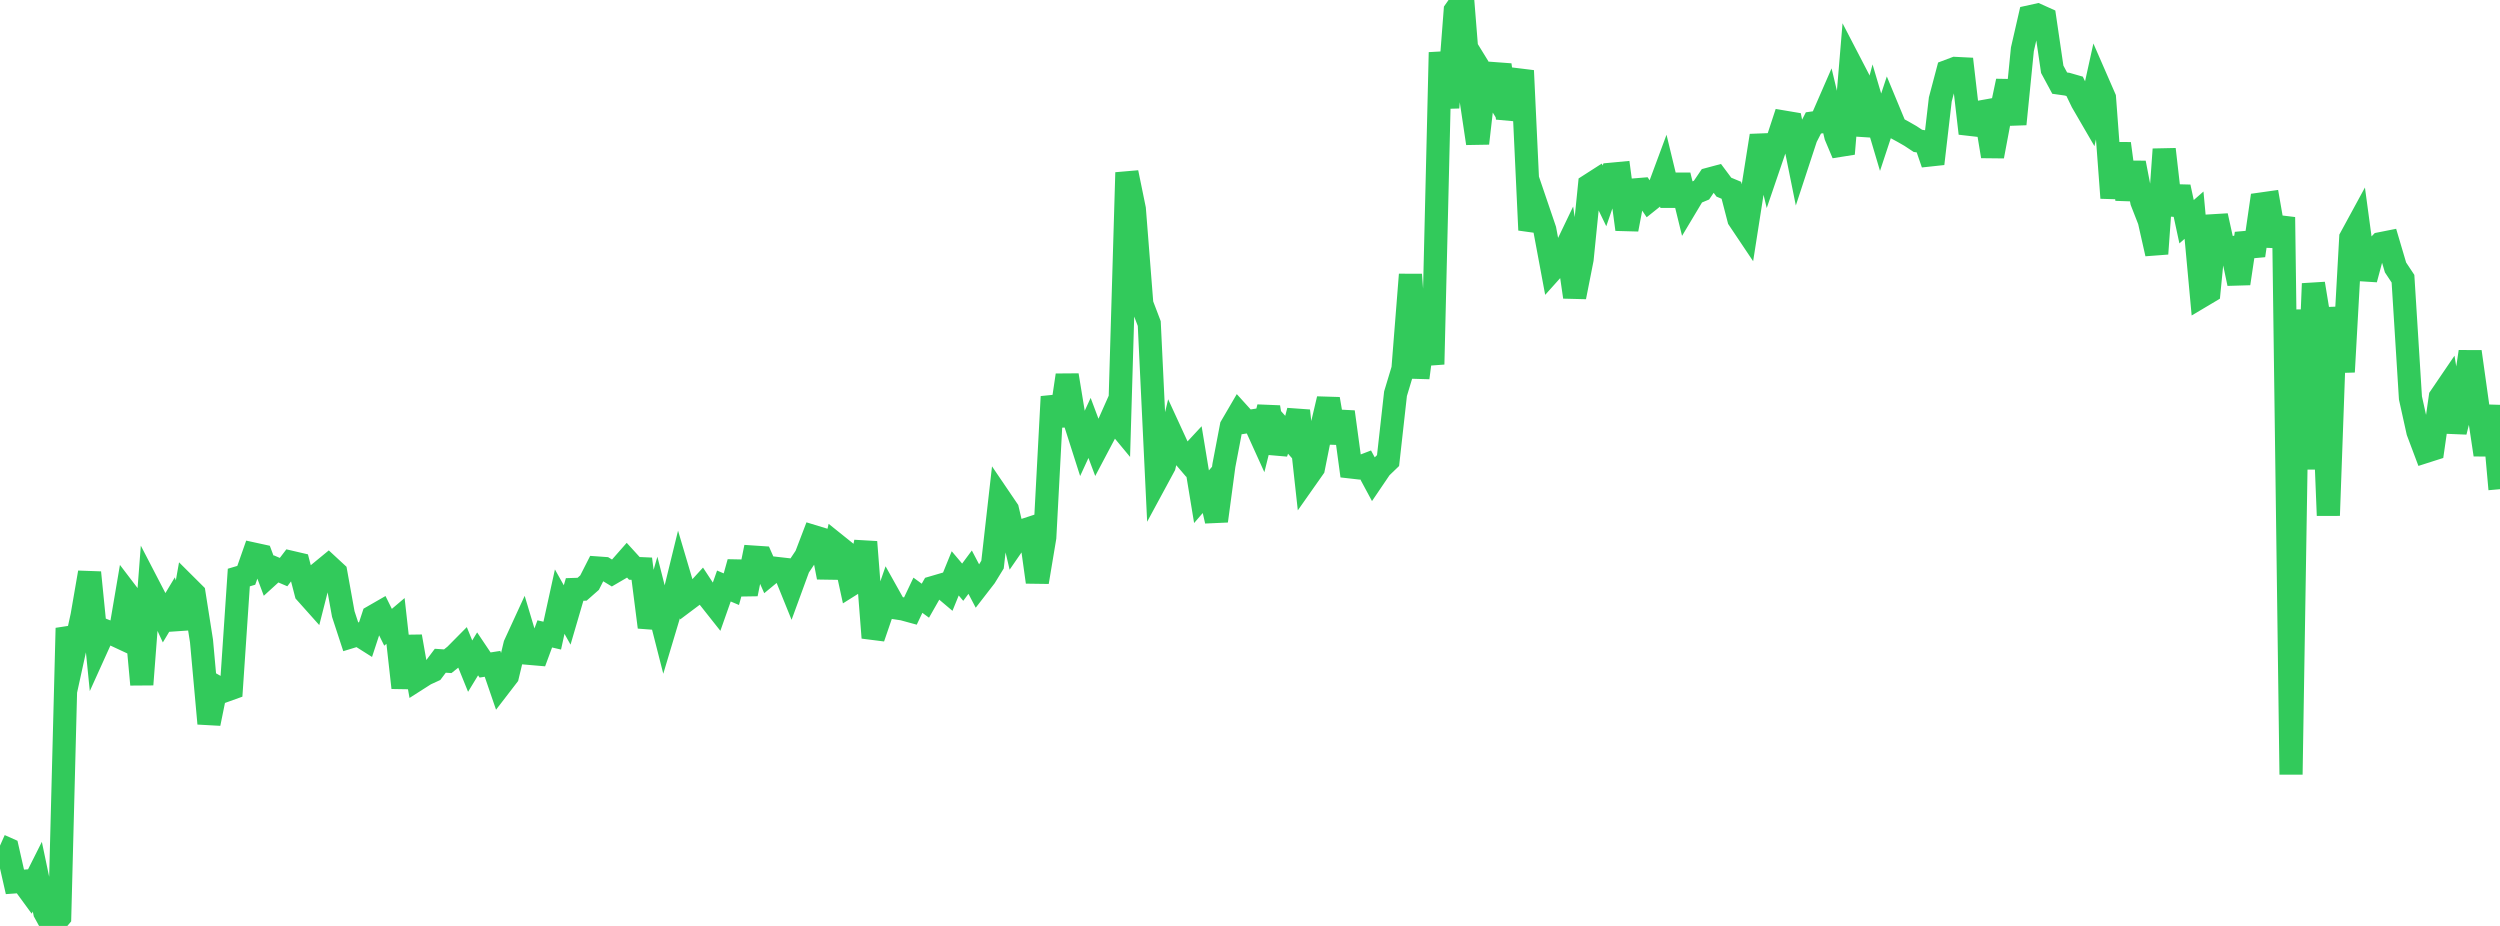 <?xml version="1.0" standalone="no"?>
<!DOCTYPE svg PUBLIC "-//W3C//DTD SVG 1.1//EN" "http://www.w3.org/Graphics/SVG/1.1/DTD/svg11.dtd">

<svg width="135" height="50" viewBox="0 0 135 50" preserveAspectRatio="none" 
  xmlns="http://www.w3.org/2000/svg"
  xmlns:xlink="http://www.w3.org/1999/xlink">


<polyline points="0.0, 45.665 0.403, 45.845 0.806, 47.621 1.209, 47.592 1.612, 48.143 2.015, 47.34 2.418, 49.264 2.821, 50.0 3.224, 49.52 3.627, 33.919 4.03, 35.088 4.433, 33.247 4.836, 30.916 5.239, 34.94 5.642, 34.049 6.045, 34.209 6.448, 34.397 6.851, 32.029 7.254, 32.558 7.657, 36.965 8.06, 31.701 8.463, 32.478 8.866, 33.354 9.269, 32.681 9.672, 33.93 10.075, 31.652 10.478, 32.053 10.881, 34.612 11.284, 39.071 11.687, 37.089 12.09, 37.316 12.493, 37.171 12.896, 31.187 13.299, 31.067 13.701, 29.921 14.104, 30.009 14.507, 31.088 14.91, 30.721 15.313, 30.893 15.716, 30.364 16.119, 30.458 16.522, 32.012 16.925, 32.463 17.328, 30.881 17.731, 30.55 18.134, 30.923 18.537, 33.157 18.94, 34.387 19.343, 34.264 19.746, 34.519 20.149, 33.291 20.552, 33.059 20.955, 33.873 21.358, 33.531 21.761, 37.136 22.164, 34.37 22.567, 36.659 22.97, 36.402 23.373, 36.217 23.776, 35.68 24.179, 35.707 24.582, 35.384 24.985, 34.977 25.388, 35.971 25.791, 35.309 26.194, 35.91 26.597, 35.847 27.0, 37.022 27.403, 36.498 27.806, 34.816 28.209, 33.939 28.612, 35.283 29.015, 35.318 29.418, 34.23 29.821, 34.324 30.224, 32.488 30.627, 33.207 31.03, 31.831 31.433, 31.818 31.836, 31.463 32.239, 30.67 32.642, 30.699 33.045, 30.943 33.448, 30.708 33.851, 30.25 34.254, 30.692 34.657, 30.71 35.06, 33.866 35.463, 32.457 35.866, 34.041 36.269, 32.696 36.672, 31.049 37.075, 32.409 37.478, 32.107 37.881, 31.665 38.284, 32.28 38.687, 32.789 39.09, 31.645 39.493, 31.816 39.896, 30.363 40.299, 32.075 40.701, 30.084 41.104, 30.111 41.507, 31.025 41.91, 30.692 42.313, 30.738 42.716, 31.733 43.119, 30.632 43.522, 30.028 43.925, 28.974 44.328, 29.097 44.731, 31.175 45.134, 29.399 45.537, 29.722 45.94, 31.579 46.343, 31.326 46.746, 29.266 47.149, 34.437 47.552, 33.261 47.955, 32.1 48.358, 32.821 48.761, 32.882 49.164, 32.992 49.567, 32.143 49.97, 32.438 50.373, 31.73 50.776, 31.612 51.179, 31.952 51.582, 30.961 51.985, 31.439 52.388, 30.897 52.791, 31.665 53.194, 31.144 53.597, 30.488 54.0, 26.931 54.403, 27.525 54.806, 29.247 55.209, 28.662 55.612, 28.53 56.015, 31.431 56.418, 29.018 56.821, 21.42 57.224, 22.977 57.627, 20.26 58.03, 22.721 58.433, 23.983 58.836, 23.108 59.239, 24.183 59.642, 23.42 60.045, 22.514 60.448, 23 60.851, 9.318 61.254, 11.286 61.657, 16.415 62.06, 17.472 62.463, 25.904 62.866, 25.159 63.269, 23.465 63.672, 24.34 64.075, 24.811 64.478, 24.377 64.881, 26.823 65.284, 26.355 65.687, 28.133 66.09, 25.134 66.493, 23.025 66.896, 22.334 67.299, 22.779 67.701, 22.716 68.104, 23.605 68.507, 21.987 68.91, 24.452 69.313, 23.293 69.716, 23.745 70.119, 22.18 70.522, 25.846 70.925, 25.273 71.328, 23.257 71.731, 21.544 72.134, 23.898 72.537, 22.243 72.94, 25.215 73.343, 25.261 73.746, 25.106 74.149, 25.854 74.552, 25.259 74.955, 24.871 75.358, 21.26 75.761, 19.925 76.164, 14.828 76.567, 20.399 76.97, 17.304 77.373, 19.672 77.776, 2.83 78.179, 5.811 78.582, 0.573 78.985, 0.0 79.388, 5.037 79.791, 7.741 80.194, 4.211 80.597, 4.866 81.0, 3.506 81.403, 6.373 81.806, 5.162 82.209, 3.816 82.612, 12.422 83.015, 11.217 83.418, 12.401 83.821, 14.561 84.224, 14.112 84.627, 13.271 85.03, 16.037 85.433, 13.996 85.836, 10 86.239, 9.741 86.642, 10.577 87.045, 9.406 87.448, 9.368 87.851, 12.387 88.254, 10.257 88.657, 10.224 89.06, 10.821 89.463, 10.499 89.866, 9.413 90.269, 11.08 90.672, 9.467 91.075, 11.11 91.478, 10.436 91.881, 10.268 92.284, 9.675 92.687, 9.567 93.09, 10.107 93.493, 10.275 93.896, 11.83 94.299, 12.431 94.701, 9.863 95.104, 7.326 95.507, 8.998 95.91, 7.818 96.313, 6.589 96.716, 6.657 97.119, 8.654 97.522, 7.426 97.925, 6.638 98.328, 6.581 98.731, 5.656 99.134, 7.347 99.537, 8.303 99.94, 3.467 100.343, 4.243 100.746, 7.29 101.149, 5.782 101.552, 7.14 101.955, 5.92 102.358, 6.892 102.761, 7.11 103.164, 7.341 103.567, 7.607 103.97, 7.667 104.373, 8.84 104.776, 5.369 105.179, 3.847 105.582, 3.695 105.985, 3.715 106.388, 7.203 106.791, 6.076 107.194, 6.004 107.597, 8.44 108.0, 6.296 108.403, 4.38 108.806, 6.701 109.209, 2.663 109.612, 0.905 110.015, 0.816 110.418, 0.997 110.821, 3.742 111.224, 4.489 111.627, 4.546 112.03, 4.662 112.433, 5.498 112.836, 6.192 113.239, 4.362 113.642, 5.286 114.045, 10.688 114.448, 7.753 114.851, 10.763 115.254, 8.794 115.657, 10.885 116.06, 11.916 116.463, 13.702 116.866, 8.062 117.269, 11.585 117.672, 10.098 118.075, 11.973 118.478, 11.62 118.881, 15.994 119.284, 15.754 119.687, 11.652 120.09, 13.48 120.493, 13.397 120.896, 15.31 121.299, 12.61 121.701, 13.799 122.104, 11.017 122.507, 10.96 122.91, 13.271 123.313, 11.729 123.716, 41.822 124.119, 16.728 124.522, 25.332 124.925, 15.316 125.328, 17.775 125.731, 27.836 126.134, 16.606 126.537, 20.082 126.94, 12.843 127.343, 12.102 127.746, 15.084 128.149, 13.577 128.552, 13.159 128.955, 13.079 129.358, 14.442 129.761, 15.05 130.164, 21.489 130.567, 23.31 130.97, 24.383 131.373, 24.254 131.776, 21.445 132.179, 20.853 132.582, 23.319 132.985, 21.7 133.388, 18.992 133.791, 21.867 134.194, 24.558 134.597, 21.924 135.0, 26.416" fill="none" stroke="#32ca5b" stroke-width="1.25"/>

</svg>